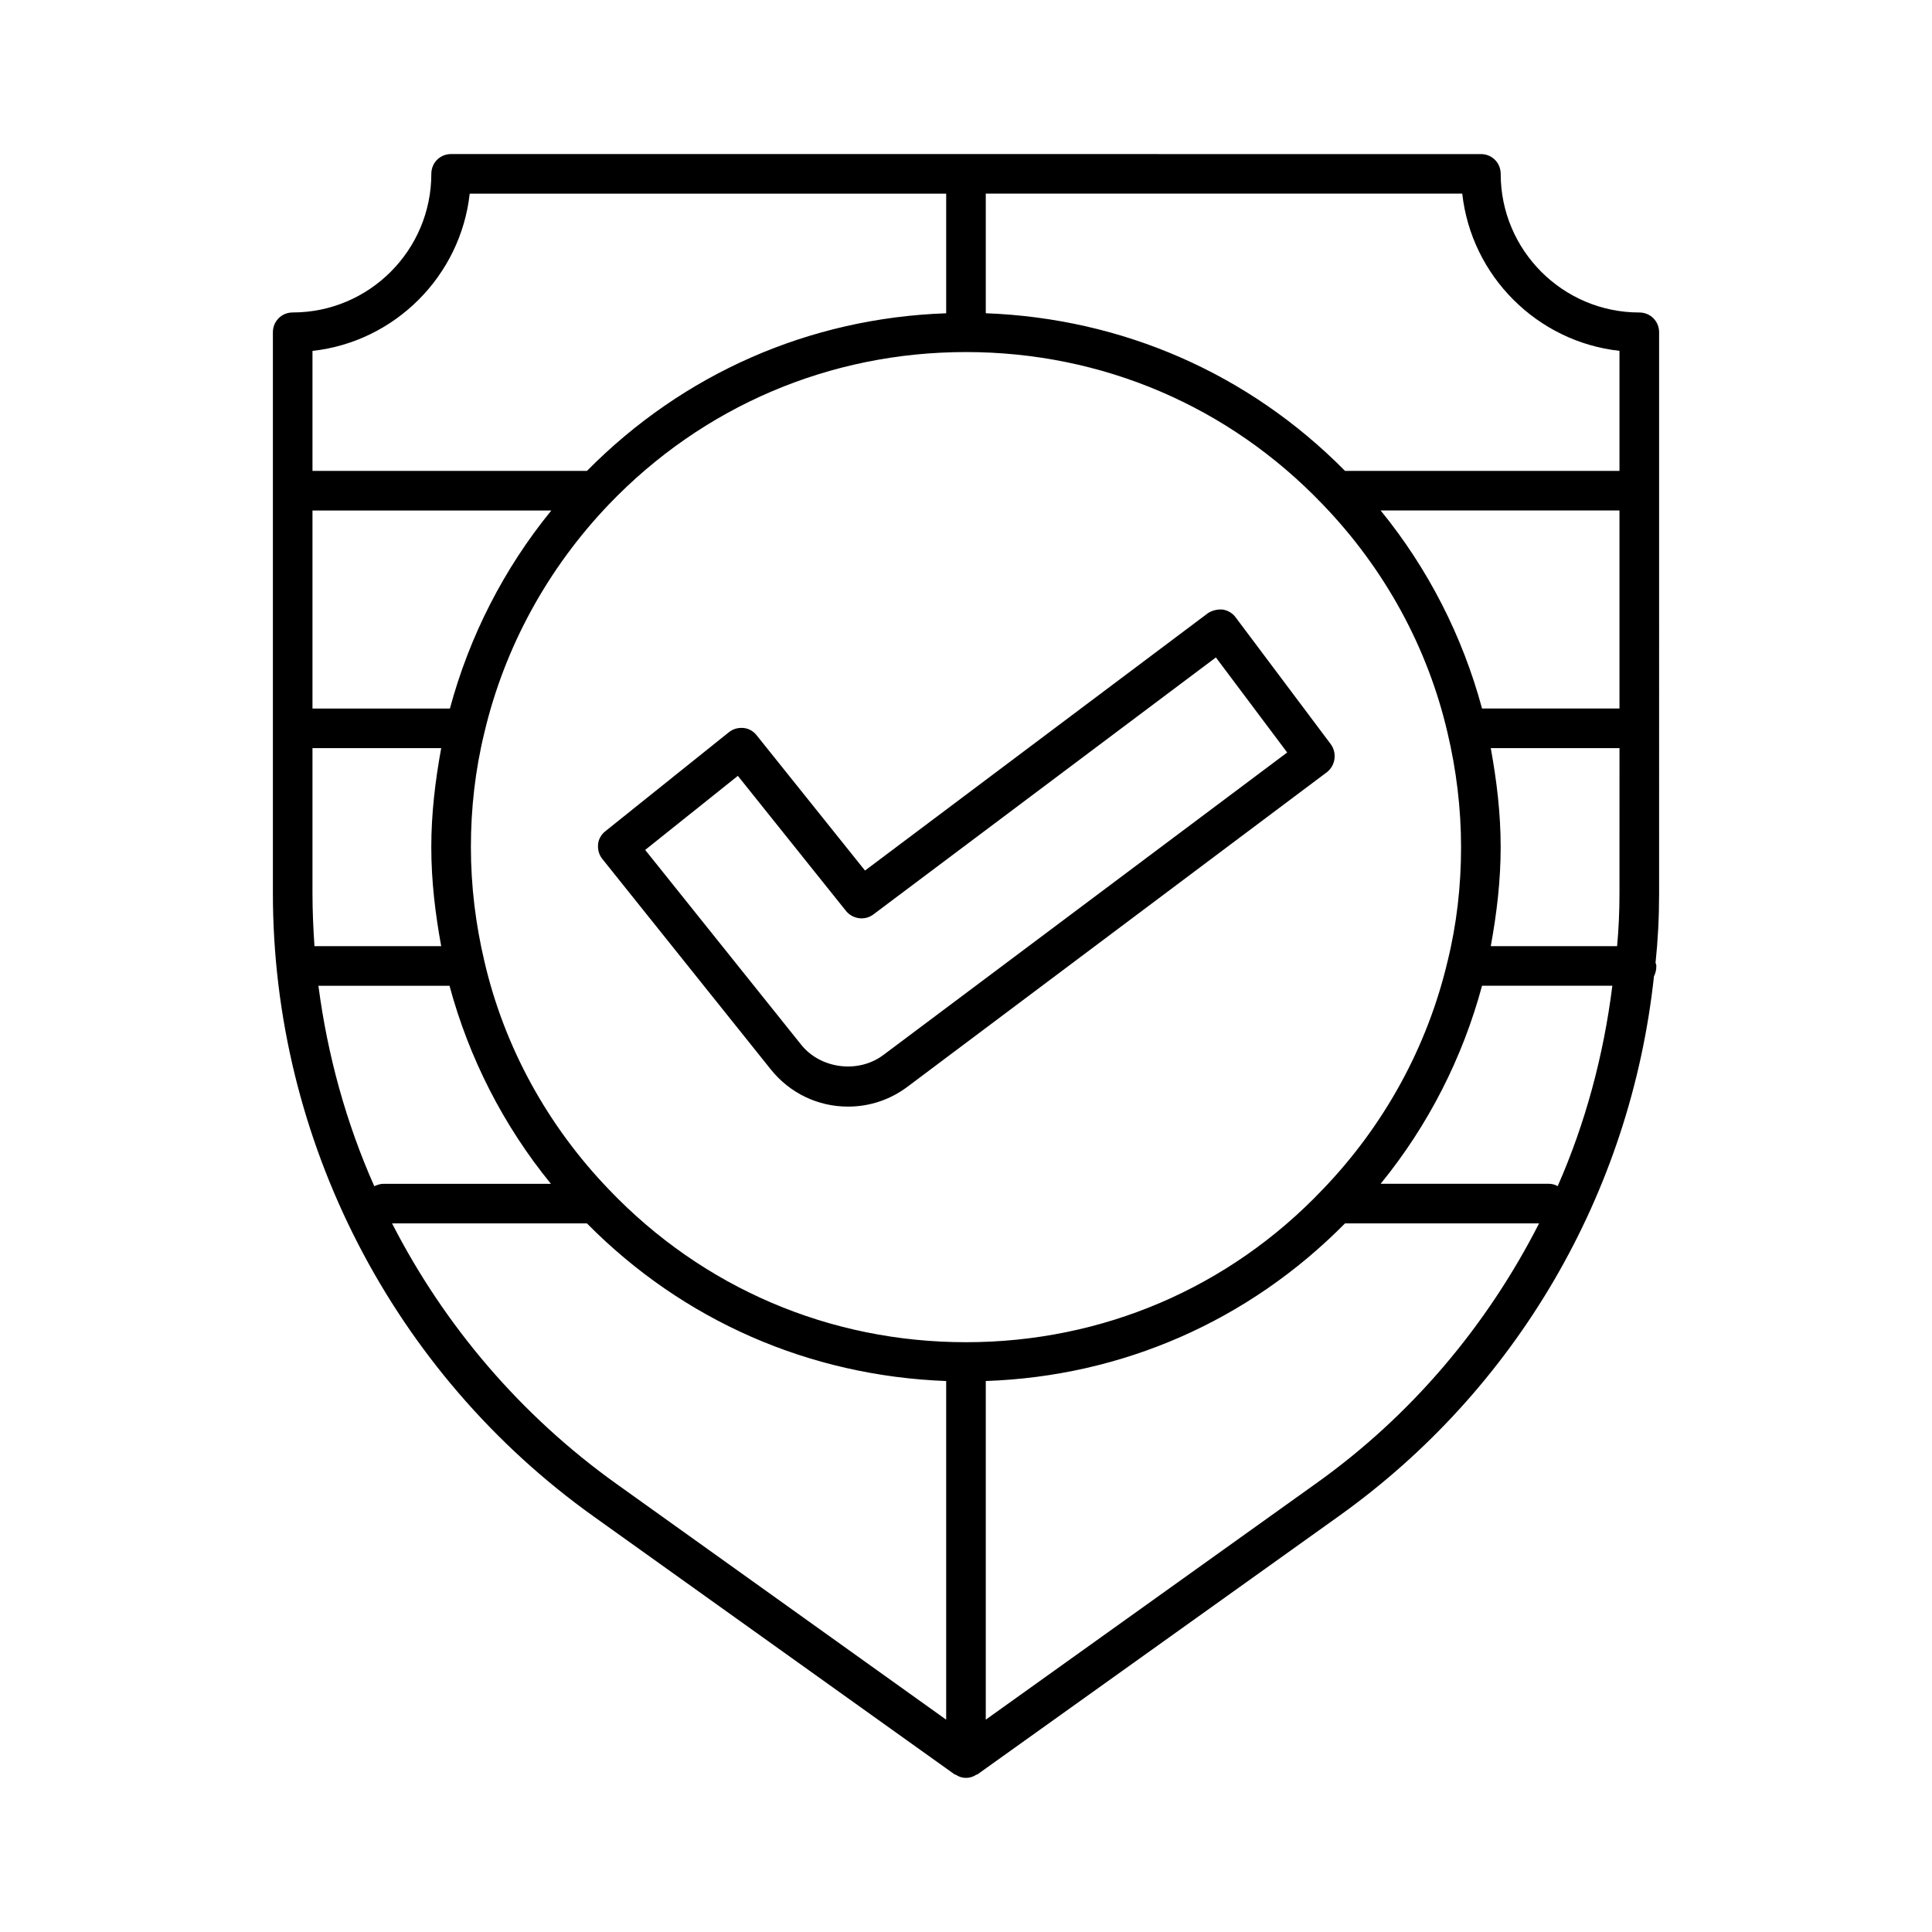 <?xml version="1.0" encoding="UTF-8"?>
<!-- Uploaded to: ICON Repo, www.iconrepo.com, Generator: ICON Repo Mixer Tools -->
<svg fill="#000000" width="800px" height="800px" version="1.1" viewBox="144 144 512 512" xmlns="http://www.w3.org/2000/svg">
 <g>
  <path d="m583.68 232.06c0-2.938-2.309-5.246-5.246-5.246-20.258 0-36.734-16.48-36.734-36.734 0-2.938-2.309-5.246-5.246-5.246l-272.9-0.008c-2.938 0-5.246 2.309-5.246 5.246 0 20.258-16.48 36.734-36.734 36.734-2.941 0.004-5.254 2.316-5.254 5.254v148.62c0 65.496 31.805 127.21 85.02 165.21l95.617 68.328c0.105 0.105 0.211 0 0.316 0.105 0.84 0.523 1.68 0.84 2.731 0.84s1.891-0.316 2.731-0.84c0.105-0.105 0.211 0 0.316-0.105l95.617-68.328c47.129-33.586 77.461-85.648 83.652-143.16 0.418-0.84 0.629-1.68 0.629-2.731 0-0.316-0.105-0.523-0.211-0.84 0.629-5.984 0.945-11.965 0.945-18.473zm-356.87 4.934c21.832-2.414 39.254-19.836 41.668-41.668l126.27-0.004v31.699c-36.211 1.258-69.695 15.953-95.199 41.773h-72.738zm0 42.297h63.293c-12.594 15.43-21.727 33.379-26.871 52.48h-36.422zm0 101.39v-38.418h34.113c-1.574 8.605-2.625 17.32-2.625 26.238 0 8.922 1.051 17.633 2.625 26.238h-33.586c-0.316-4.613-0.527-9.336-0.527-14.059zm16.375 77.668c-7.453-16.793-12.387-34.637-14.801-53.109h34.742c5.144 19.102 14.273 37.051 26.871 52.48h-44.398c-0.84 0-1.68 0.316-2.414 0.629zm151.56 141.38-87.328-62.453c-25.402-18.156-45.656-41.984-59.512-69.062h51.641c25.504 25.82 58.988 40.41 95.199 41.773zm5.25-100.03c-36.105 0-69.695-14.379-94.57-40.41-16.375-17.004-27.816-37.891-33.062-60.562-2.309-9.762-3.57-19.941-3.57-30.23 0-10.285 1.156-20.469 3.57-30.332 5.352-22.672 16.793-43.559 33.062-60.562 24.875-25.922 58.461-40.305 94.57-40.305 36.105 0 69.695 14.379 94.57 40.41 16.375 17.004 27.816 37.891 33.062 60.562 2.309 9.762 3.57 19.941 3.57 30.23 0 10.285-1.156 20.469-3.57 30.23-5.352 22.672-16.793 43.559-33.168 60.562-24.773 26.027-58.359 40.406-94.465 40.406zm92.574 37.574-87.328 62.453v-89.742c36.211-1.258 69.695-15.953 95.199-41.773h51.43c-13.855 27.184-33.902 51.012-59.301 69.062zm64.234-78.93c-0.734-0.418-1.469-0.629-2.414-0.629h-44.504c12.594-15.43 21.727-33.379 26.871-52.48h34.531c-2.309 18.473-7.137 36.422-14.484 53.109zm16.375-77.668c0 4.934-0.211 9.551-0.629 14.066h-33.48c1.574-8.605 2.625-17.32 2.625-26.238 0-8.922-1.051-17.633-2.625-26.238h34.113zm0-48.914h-36.422c-5.144-19.102-14.273-37.051-26.871-52.48h63.293zm0-62.977h-72.738c-25.504-25.82-58.988-40.41-95.199-41.773v-31.699h126.27c2.414 21.832 19.836 39.254 41.668 41.668z"/>
  <path d="m496.67 341.22-25.191-33.586c-0.84-1.156-2.098-1.891-3.465-2.098-1.363-0.105-2.731 0.211-3.883 0.945l-90.895 68.223-28.758-35.895c-0.84-1.051-2.098-1.785-3.465-1.891-1.363-0.105-2.731 0.211-3.883 1.156l-32.746 26.238c-1.051 0.84-1.785 2.098-1.891 3.465-0.105 1.363 0.211 2.731 1.156 3.883l44.609 55.734c5.039 6.297 12.492 9.867 20.469 9.867 5.668 0 11.125-1.785 15.742-5.246l111.26-83.445c2.199-1.789 2.621-5.043 0.941-7.352zm-118.61 82.391c-6.613 4.934-16.582 3.672-21.727-2.731l-41.355-51.641 24.562-19.629 28.652 35.793c1.785 2.203 5.039 2.625 7.242 0.945l90.789-68.121 18.895 25.191z"/>
 </g>
</svg>
